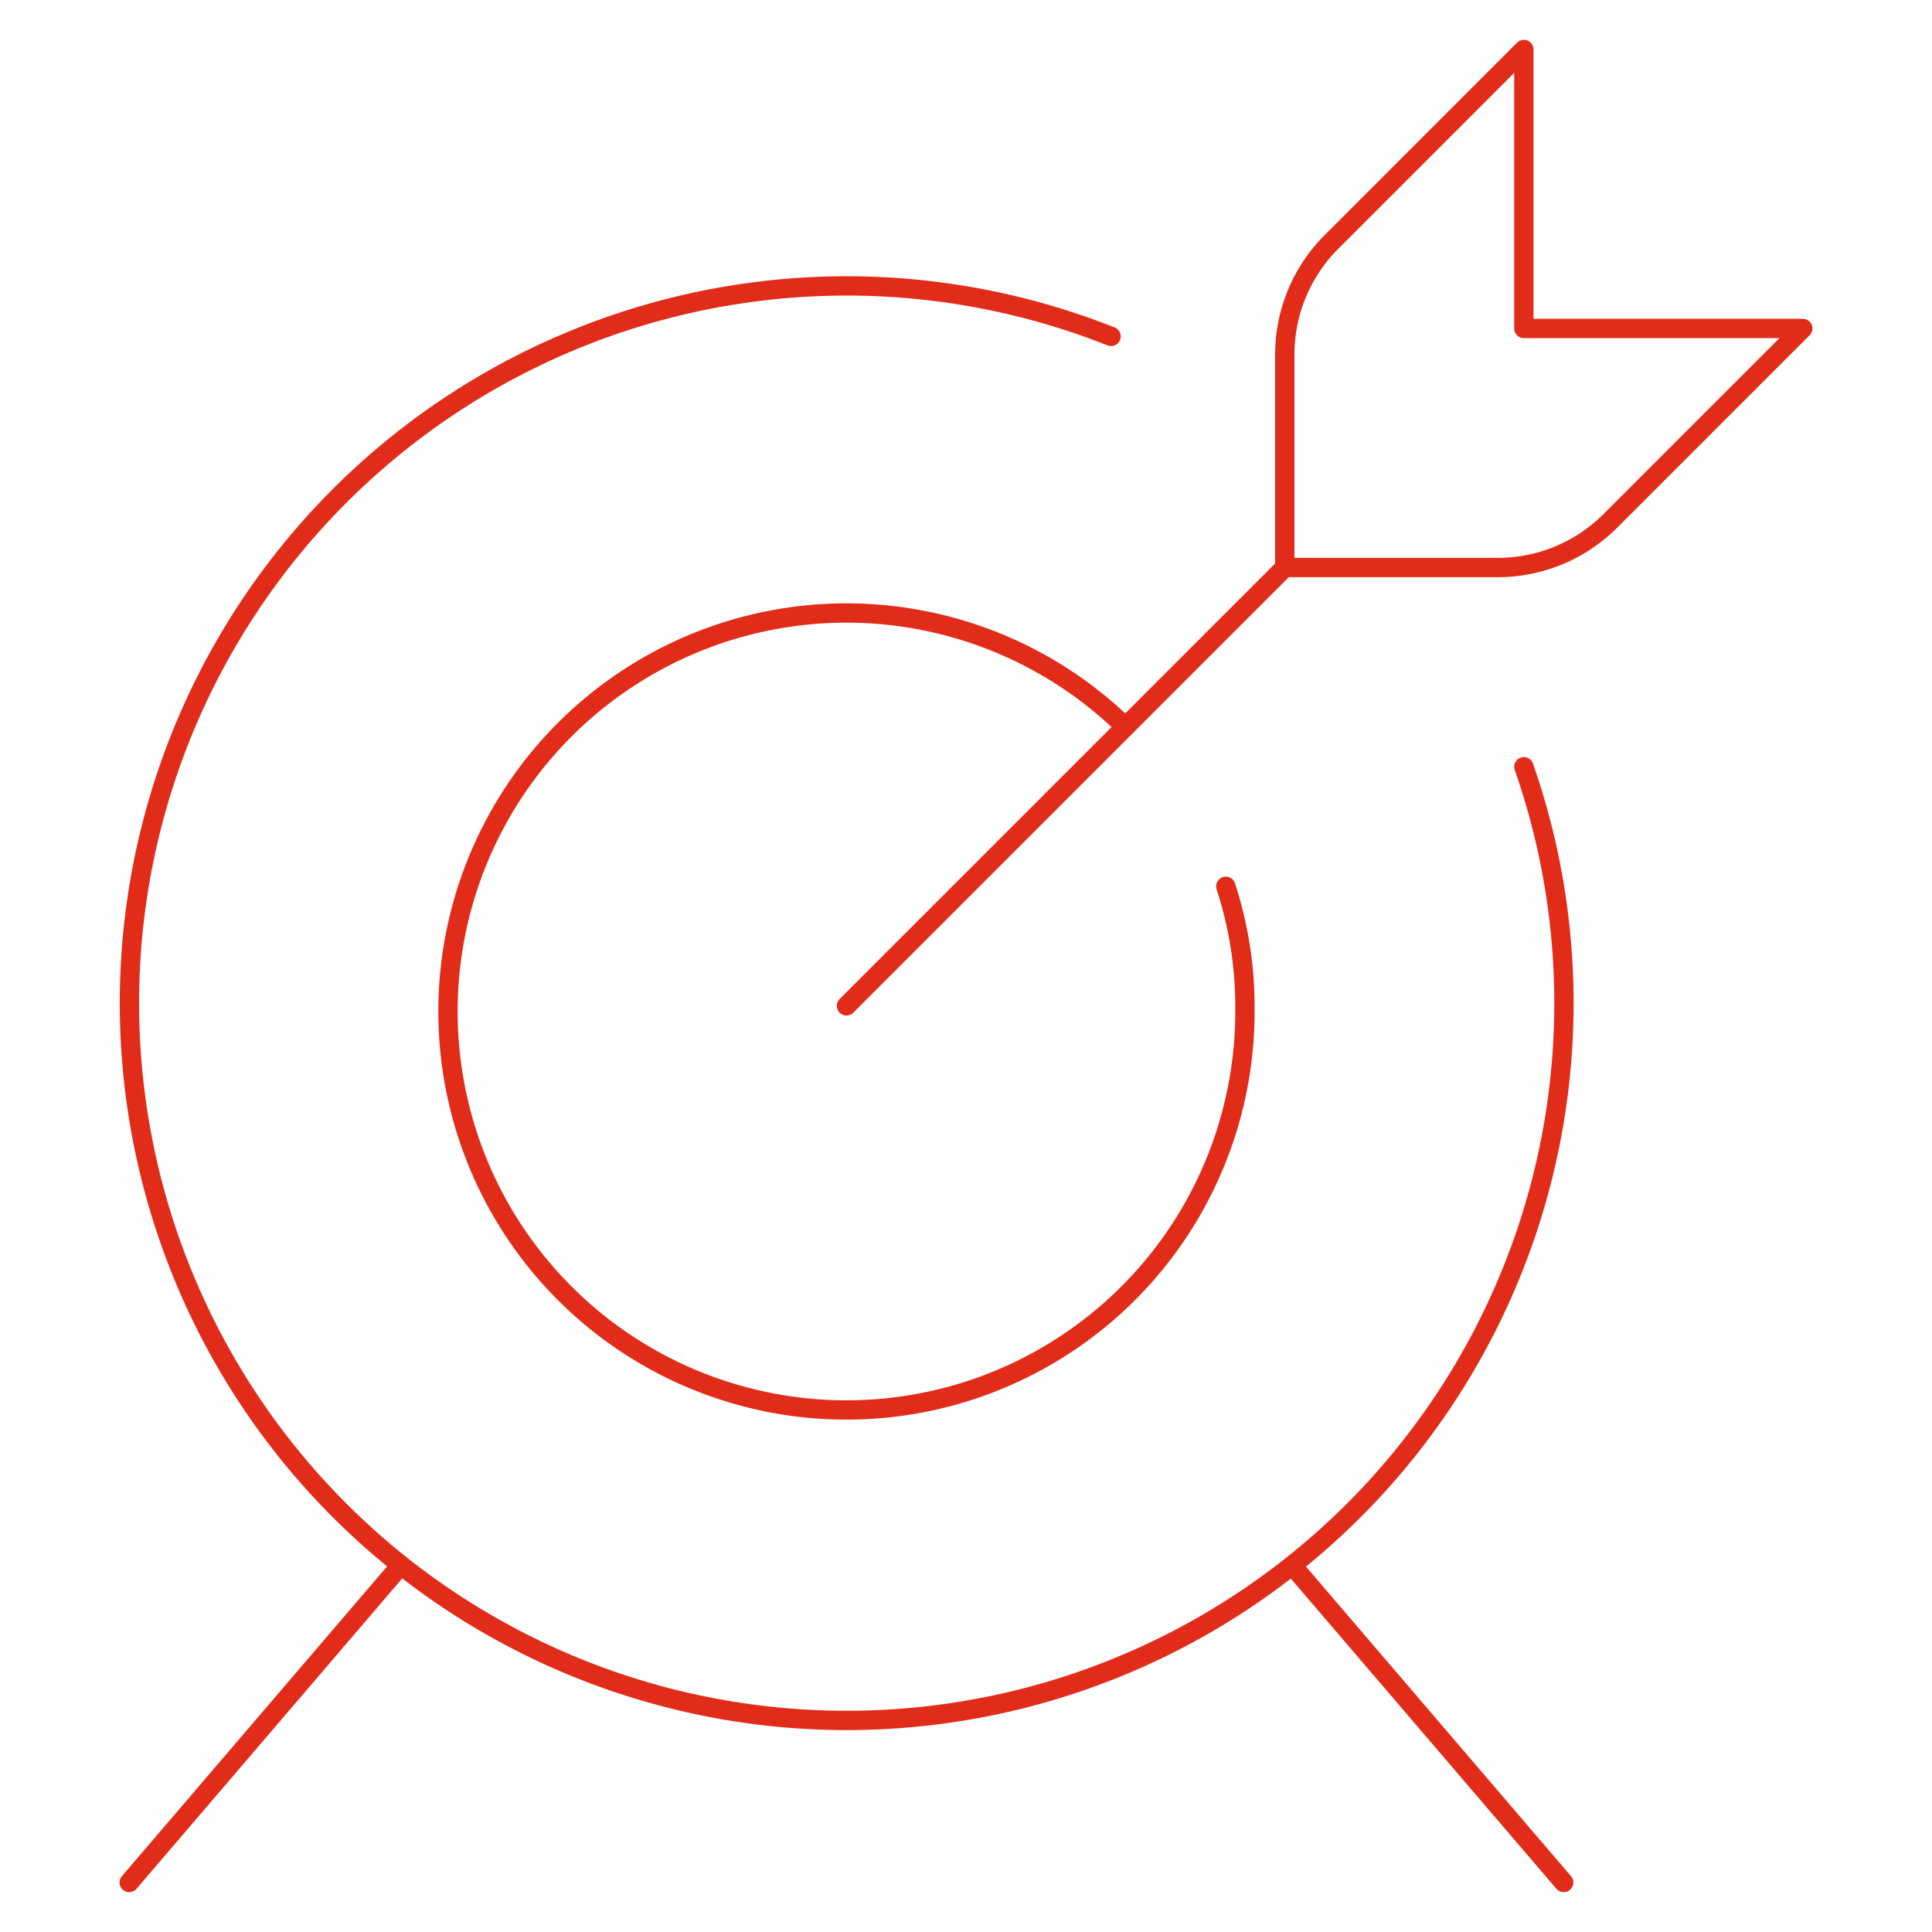 <svg xmlns="http://www.w3.org/2000/svg" viewBox="-1 -1 200 200" height="200" width="200"><g><path d="M86.625 103.125 132 57.75" fill="none" stroke="#e22c1a" stroke-linecap="round" stroke-linejoin="round" stroke-width="2"></path><path d="M136.868 24.008A16.5 16.5 0 0 0 132 35.723V57.75h22.027a16.5 16.5 0 0 0 11.715 -4.867L185.625 33H156.75V4.125Z" fill="none" stroke="#e22c1a" stroke-linecap="round" stroke-linejoin="round" stroke-width="2"></path><path d="M125.895 90.75a40.178 40.178 0 0 1 1.98 12.705A41.25 41.25 0 1 1 115.5 74.25" fill="none" stroke="#e22c1a" stroke-linecap="round" stroke-linejoin="round" stroke-width="2"></path><path d="M156.75 78.375a74.25 74.25 0 1 1 -42.735 -44.55" fill="none" stroke="#e22c1a" stroke-linecap="round" stroke-linejoin="round" stroke-width="2"></path><path d="M40.342 161.205 12.375 193.875" fill="none" stroke="#e22c1a" stroke-linecap="round" stroke-linejoin="round" stroke-width="2"></path><path d="m132.907 161.205 27.968 32.67" fill="none" stroke="#e22c1a" stroke-linecap="round" stroke-linejoin="round" stroke-width="2"></path></g></svg>